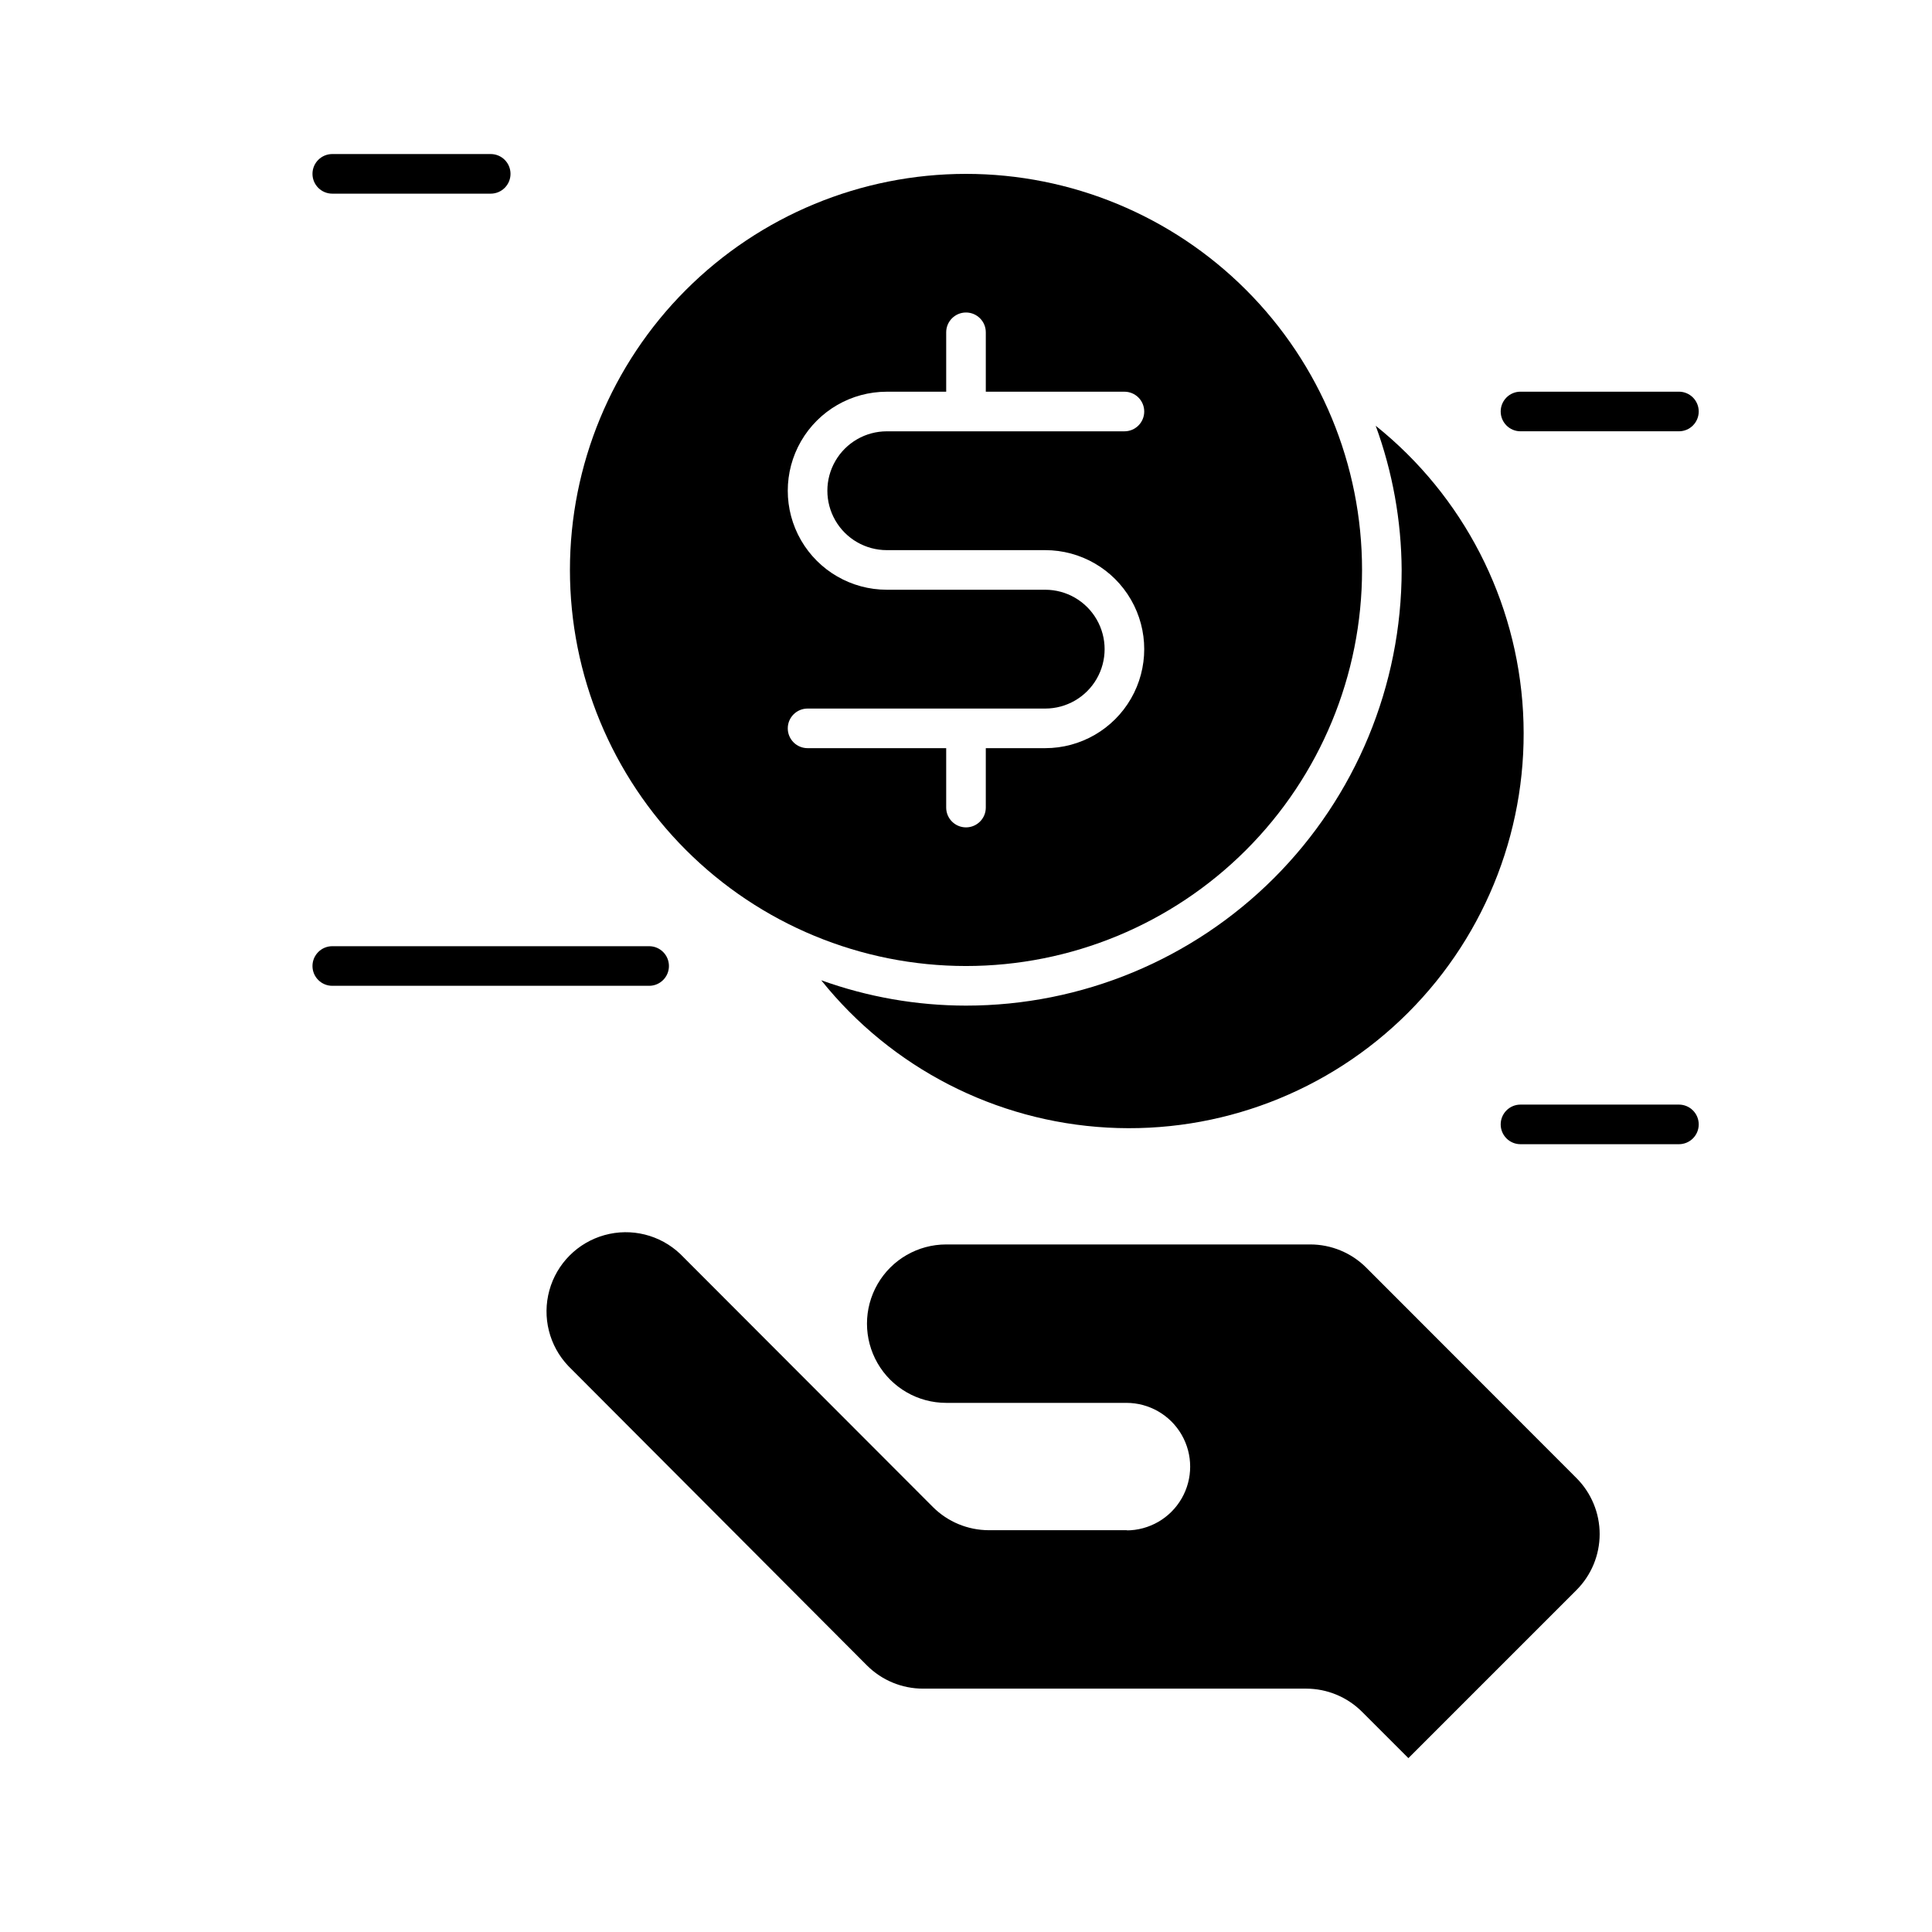 <?xml version="1.0" encoding="UTF-8"?>
<!-- Uploaded to: SVG Repo, www.svgrepo.com, Generator: SVG Repo Mixer Tools -->
<svg fill="#000000" width="800px" height="800px" version="1.1" viewBox="144 144 512 512" xmlns="http://www.w3.org/2000/svg">
 <g>
  <path d="m442.77 549.52h-36.734c-5.551-0.012-10.875-2.219-14.801-6.141l-66.965-67.07c-5.348-5.074-12.965-6.969-20.07-4.992-7.102 1.973-12.648 7.531-14.609 14.637-1.961 7.106-0.055 14.719 5.027 20.059l79.141 79.352c3.941 3.934 9.285 6.144 14.852 6.141h101.55c5.551 0.008 10.871 2.215 14.797 6.141l12.281 12.277 44.555-44.555c3.926-3.934 6.133-9.266 6.133-14.824 0-5.559-2.207-10.891-6.133-14.828l-55.73-55.785c-3.941-3.938-9.285-6.144-14.852-6.141h-96.461c-7.5 0-14.43 4-18.18 10.496s-3.75 14.496 0 20.992c3.75 6.496 10.68 10.496 18.18 10.496h47.758c6.035 0 11.617 3.223 14.633 8.449 3.019 5.231 3.019 11.672 0 16.898-3.016 5.231-8.598 8.449-14.633 8.449z"/>
  <path d="m400 190.08c-27.84 0-54.535 11.059-74.219 30.742-19.684 19.684-30.742 46.379-30.742 74.219 0 27.836 11.059 54.535 30.742 74.219 19.684 19.684 46.379 30.742 74.219 30.742 27.836 0 54.531-11.059 74.215-30.742 19.688-19.684 30.742-46.383 30.742-74.219 0-27.84-11.055-54.535-30.742-74.219-19.684-19.684-46.379-30.742-74.215-30.742zm-20.992 99.711h41.984c9.375 0 18.035 5.004 22.723 13.121 4.688 8.117 4.688 18.121 0 26.238-4.688 8.121-13.348 13.121-22.723 13.121h-15.746v15.746c0 2.898-2.348 5.246-5.246 5.246s-5.25-2.348-5.25-5.246v-15.746h-36.734c-2.898 0-5.25-2.348-5.25-5.246 0-2.898 2.352-5.25 5.25-5.25h62.977c5.625 0 10.82-3 13.633-7.871s2.812-10.871 0-15.742c-2.812-4.875-8.008-7.875-13.633-7.875h-41.984c-9.375 0-18.039-5-22.727-13.117-4.688-8.121-4.688-18.125 0-26.242 4.688-8.117 13.352-13.121 22.727-13.121h15.742v-15.742c0-2.898 2.352-5.25 5.25-5.25s5.246 2.352 5.246 5.25v15.742h36.738c2.898 0 5.246 2.352 5.246 5.25 0 2.898-2.348 5.246-5.246 5.246h-62.977c-5.625 0-10.824 3.004-13.637 7.875-2.812 4.871-2.812 10.871 0 15.742 2.812 4.871 8.012 7.871 13.637 7.871z"/>
  <path d="m232.06 195.32h41.984c2.898 0 5.246-2.348 5.246-5.246s-2.348-5.25-5.246-5.25h-41.984c-2.898 0-5.25 2.352-5.25 5.25s2.352 5.246 5.25 5.246z"/>
  <path d="m232.06 405.25h83.969c2.898 0 5.246-2.348 5.246-5.246s-2.348-5.25-5.246-5.25h-83.969c-2.898 0-5.25 2.352-5.25 5.25s2.352 5.246 5.25 5.246z"/>
  <path d="m594.18 441.98c0-1.395-0.555-2.727-1.539-3.711-0.984-0.984-2.316-1.539-3.711-1.539h-41.984c-2.898 0-5.246 2.352-5.246 5.25s2.348 5.246 5.246 5.246h41.984c1.395 0 2.727-0.551 3.711-1.535 0.984-0.984 1.539-2.32 1.539-3.711z"/>
  <path d="m588.93 247.8h-41.984c-2.898 0-5.246 2.352-5.246 5.25 0 2.898 2.348 5.246 5.246 5.246h41.984c2.898 0 5.25-2.348 5.25-5.246 0-2.898-2.352-5.25-5.25-5.25z"/>
  <path d="m400 410.5c-13.082-0.012-26.059-2.285-38.363-6.719 18.578 23.207 46.16 37.406 75.844 39.043 29.684 1.641 58.664-9.438 79.684-30.457 21.023-21.023 32.098-50 30.461-79.684-1.637-29.684-15.836-57.266-39.047-75.848 4.473 12.246 6.801 25.172 6.875 38.207 0 30.621-12.164 59.988-33.816 81.641-21.652 21.652-51.016 33.816-81.637 33.816z"/>
 </g>
</svg>